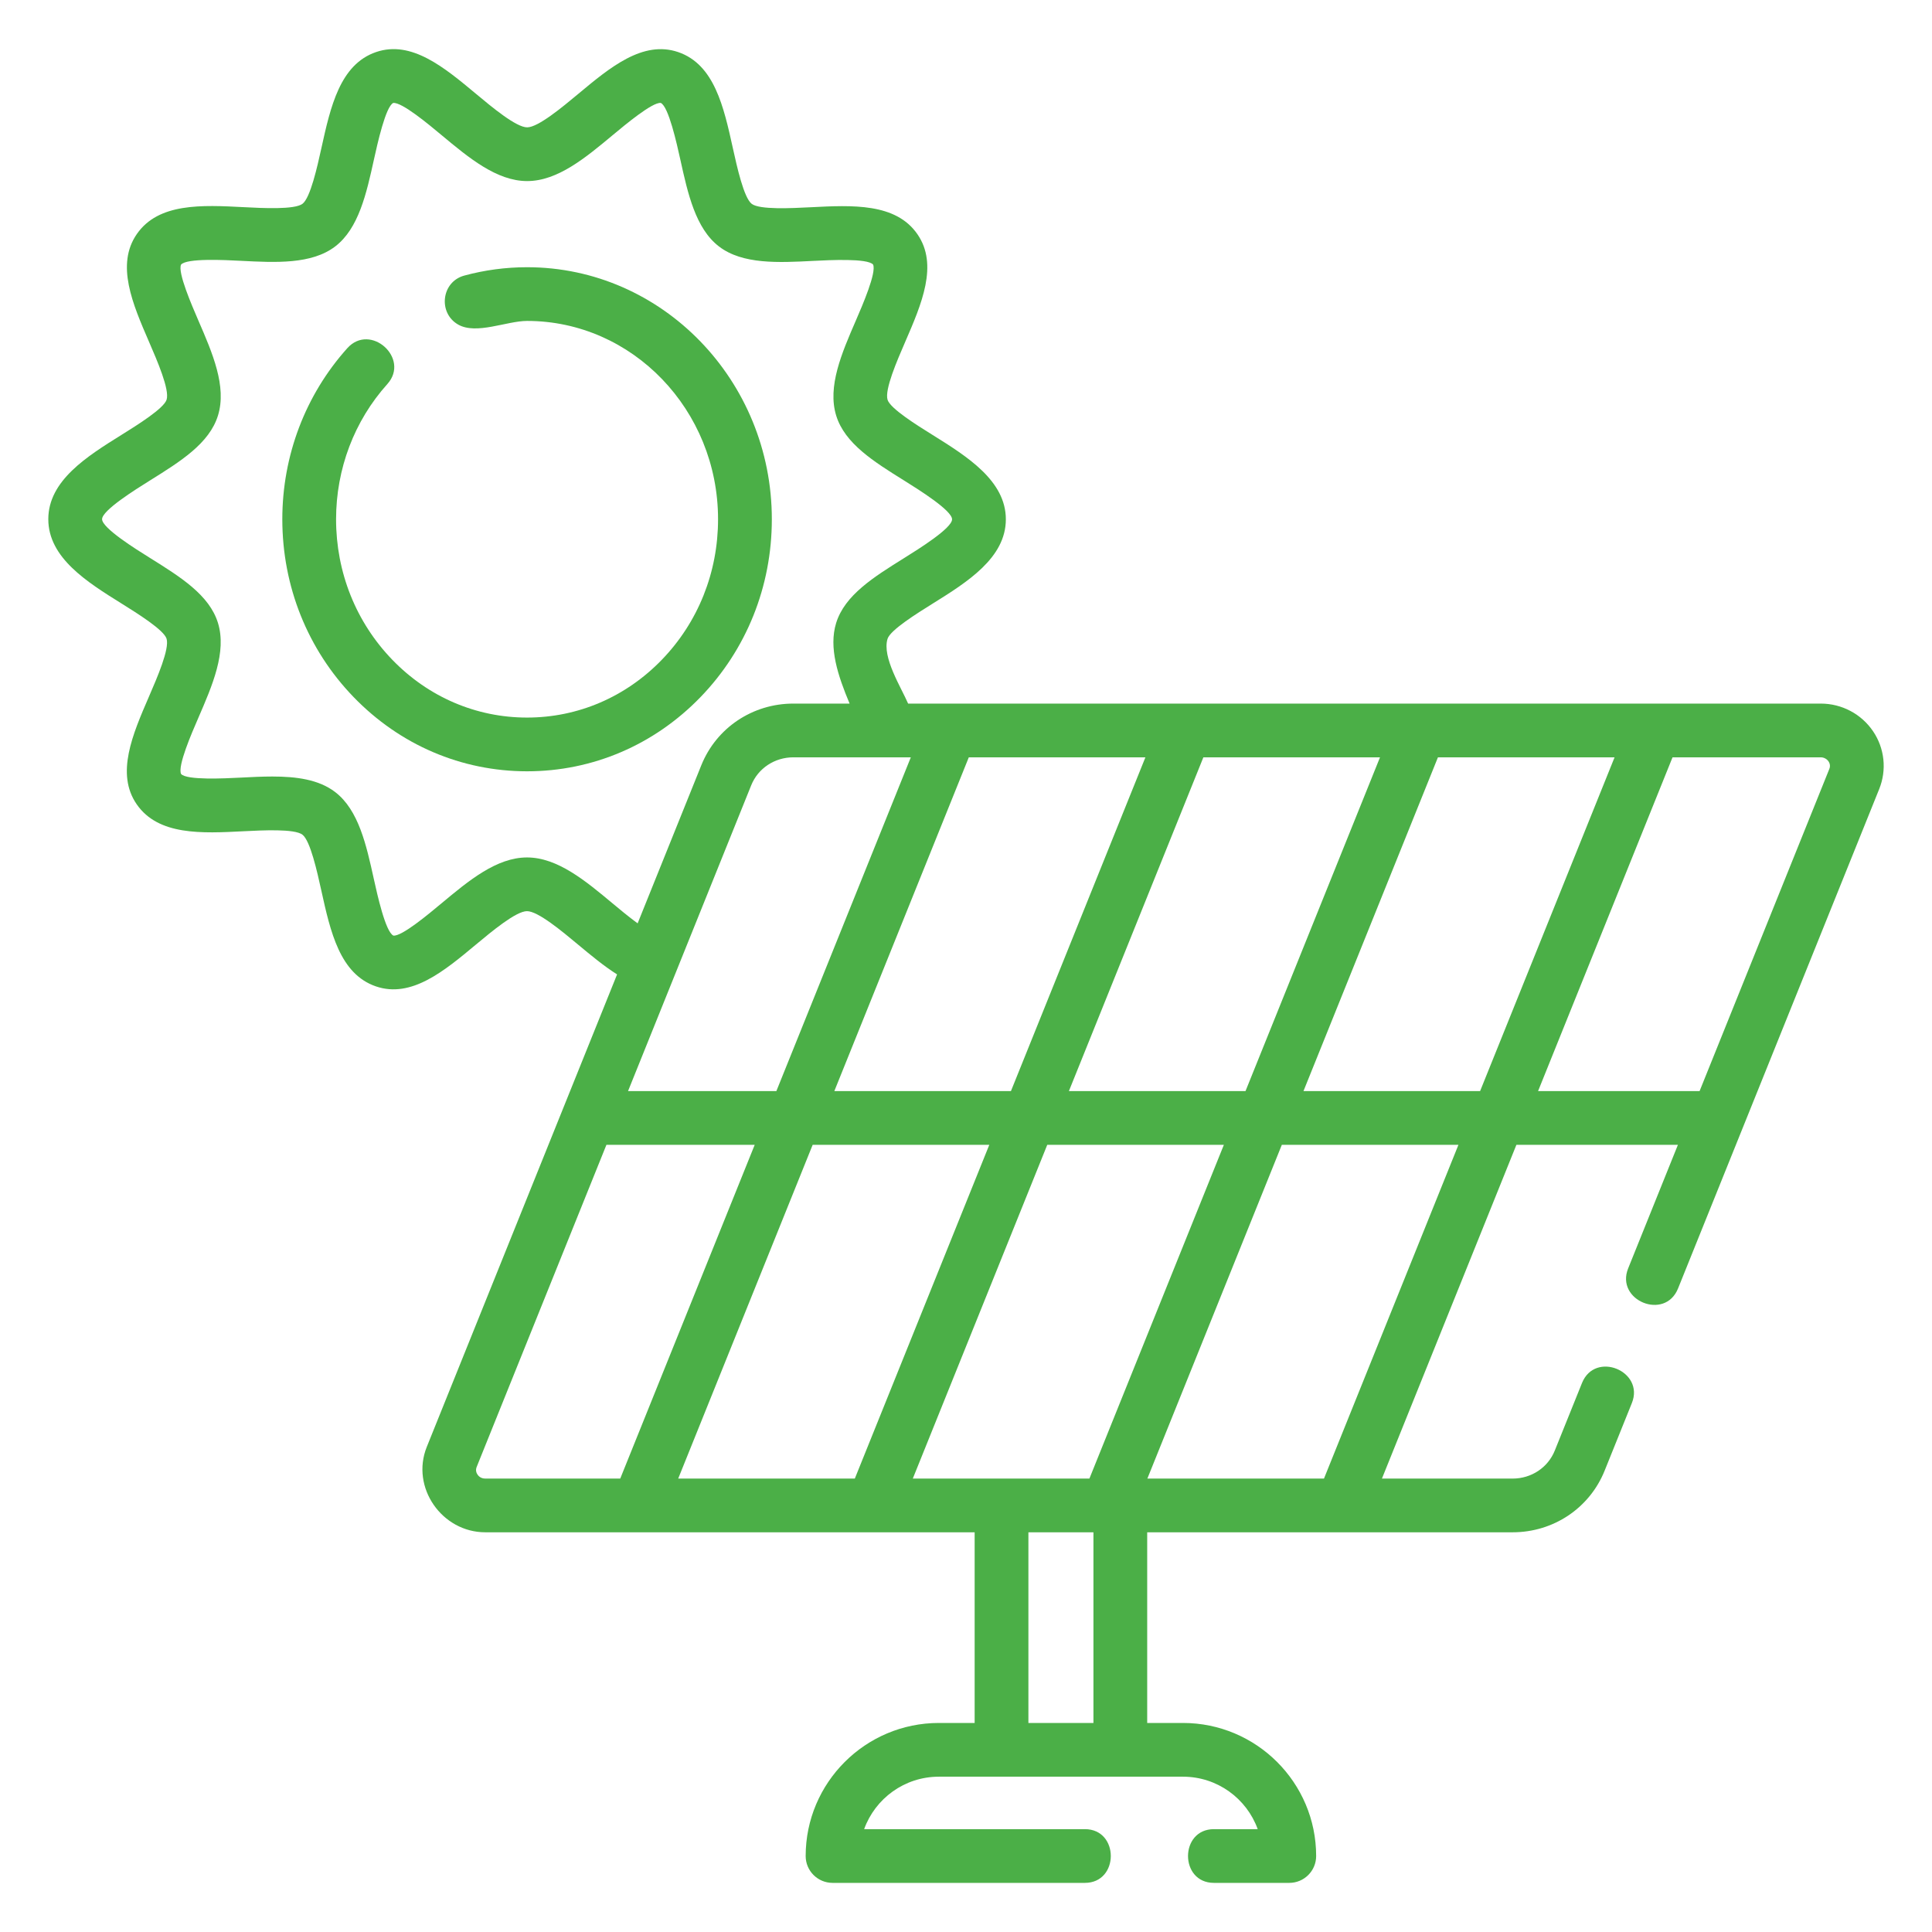 <svg xmlns="http://www.w3.org/2000/svg" width="80" height="80" viewBox="0 0 80 80" fill="none"><path d="M77.56 30.28C77.074 29.563 76.264 29.134 75.392 29.134H37.603C37.314 28.462 36.516 27.213 36.751 26.453C36.864 26.089 37.964 25.403 38.622 24.993C40.041 24.108 41.65 23.105 41.65 21.504C41.65 19.903 40.042 18.9 38.623 18.014C37.965 17.605 36.865 16.918 36.752 16.554C36.624 16.137 37.139 14.948 37.48 14.162C38.161 12.59 38.866 10.965 37.987 9.696C37.091 8.401 35.297 8.493 33.561 8.582C32.773 8.622 31.453 8.69 31.127 8.441C30.8 8.19 30.516 6.903 30.346 6.133C29.97 4.431 29.582 2.669 28.082 2.157C26.62 1.658 25.259 2.791 23.944 3.888C23.282 4.439 22.282 5.273 21.828 5.273C21.374 5.273 20.373 4.439 19.712 3.887C18.396 2.79 17.037 1.656 15.574 2.155C14.074 2.667 13.685 4.428 13.309 6.13C13.139 6.9 12.854 8.187 12.527 8.438C12.201 8.687 10.881 8.619 10.093 8.578C8.357 8.488 6.563 8.396 5.666 9.691C4.787 10.96 5.491 12.585 6.172 14.157C6.513 14.944 7.028 16.133 6.899 16.549C6.786 16.913 5.686 17.599 5.028 18.009C3.609 18.894 2 19.897 2 21.498C2 23.099 3.608 24.102 5.027 24.987C5.685 25.397 6.785 26.084 6.897 26.448C7.026 26.865 6.51 28.054 6.17 28.84C5.489 30.412 4.784 32.037 5.662 33.306C6.559 34.601 8.353 34.509 10.089 34.42C10.877 34.38 12.197 34.312 12.523 34.562C12.85 34.812 13.134 36.1 13.304 36.869C13.68 38.571 14.068 40.332 15.568 40.845C17.031 41.344 18.391 40.211 19.706 39.114C20.368 38.563 21.368 37.729 21.822 37.729C22.277 37.729 23.276 38.563 23.938 39.115C24.468 39.556 25.005 40.003 25.552 40.348L17.672 59.913C16.997 61.59 18.3 63.449 20.094 63.449H40.358V71.344H38.876C35.835 71.344 33.361 73.816 33.361 76.854C33.361 77.468 33.86 77.966 34.475 77.966H44.923C46.352 77.966 46.355 75.741 44.923 75.741H35.782C36.239 74.475 37.453 73.569 38.876 73.569H48.986C50.407 73.569 51.622 74.475 52.079 75.741H50.266C48.837 75.741 48.835 77.966 50.266 77.966H53.386C54.001 77.966 54.499 77.468 54.499 76.854C54.499 73.816 52.026 71.344 48.985 71.344H47.503V63.449H62.634C64.325 63.449 65.821 62.447 66.445 60.896L67.572 58.098C68.107 56.772 66.049 55.922 65.507 57.268L64.38 60.066C64.096 60.77 63.411 61.225 62.634 61.225H57.223L62.791 47.404H69.479L67.418 52.523C66.884 53.849 68.941 54.699 69.484 53.353L77.815 32.67C77.971 32.281 78.03 31.86 77.986 31.443C77.941 31.026 77.795 30.627 77.56 30.28ZM47.51 61.225L53.078 47.404H60.391L54.823 61.225H47.51ZM19.772 61.058C19.726 60.99 19.683 60.88 19.738 60.743L25.111 47.404H31.251L25.683 61.224H20.094C19.912 61.225 19.813 61.12 19.772 61.058ZM21.823 35.505H21.822C20.561 35.505 19.401 36.471 18.28 37.406C17.746 37.851 16.637 38.781 16.289 38.741C15.963 38.587 15.623 37.047 15.478 36.39C15.169 34.989 14.849 33.54 13.877 32.796C13.195 32.274 12.265 32.154 11.275 32.154C10.848 32.154 10.409 32.176 9.974 32.199C9.302 32.233 7.726 32.314 7.497 32.047C7.349 31.716 7.932 30.37 8.213 29.724C8.794 28.382 9.396 26.995 9.025 25.793C8.668 24.636 7.473 23.891 6.207 23.101C5.614 22.732 4.227 21.865 4.227 21.498C4.227 21.131 5.615 20.266 6.208 19.896C7.473 19.107 8.669 18.362 9.026 17.206C9.398 16.003 8.797 14.616 8.215 13.274C7.936 12.627 7.352 11.282 7.496 10.958C7.73 10.684 9.305 10.765 9.978 10.8C11.416 10.874 12.905 10.951 13.881 10.204C14.853 9.46 15.174 8.011 15.483 6.61C15.628 5.952 15.969 4.412 16.283 4.263C16.645 4.226 17.751 5.15 18.284 5.595C19.406 6.53 20.566 7.497 21.827 7.498H21.828C23.089 7.498 24.248 6.53 25.37 5.596C25.904 5.151 27.015 4.225 27.361 4.262C27.687 4.414 28.026 5.955 28.172 6.612C28.481 8.013 28.801 9.463 29.773 10.207C30.749 10.954 32.237 10.877 33.676 10.803C34.349 10.769 35.924 10.688 36.153 10.955C36.3 11.285 35.717 12.631 35.437 13.278C34.855 14.62 34.254 16.007 34.625 17.21C34.982 18.366 36.177 19.112 37.443 19.901C38.036 20.271 39.423 21.137 39.423 21.504C39.423 21.871 38.035 22.736 37.442 23.106C36.177 23.895 34.981 24.641 34.623 25.797C34.307 26.822 34.698 27.982 35.18 29.134H32.852C31.162 29.134 29.665 30.136 29.04 31.687L26.403 38.234C26.023 37.956 25.625 37.624 25.365 37.407C24.244 36.472 23.084 35.505 21.823 35.505ZM31.106 32.517C31.39 31.813 32.075 31.359 32.853 31.359H37.715L32.148 45.179H26.006L31.106 32.517ZM28.083 61.225L33.651 47.404H40.965L35.396 61.225H28.083ZM47.429 31.359L41.861 45.179H34.548L40.116 31.359H47.429ZM57.143 31.359L51.574 45.179H44.261L49.829 31.359H57.143ZM59.542 31.359H66.856L61.288 45.179H53.974L59.542 31.359ZM43.365 47.404H50.678L45.11 61.225H37.797L43.365 47.404ZM45.277 63.449V71.344H42.584V63.449H45.277ZM69.256 31.359H75.392C75.64 31.359 75.847 31.596 75.749 31.839L70.376 45.18H63.688L69.256 31.359Z" fill="#4BAF47"></path><path d="M31.96 21.503C31.961 15.748 27.414 11.065 21.826 11.065H21.824C20.943 11.065 20.068 11.182 19.222 11.412C18.272 11.671 18.133 12.962 18.97 13.439C19.726 13.871 20.982 13.289 21.826 13.289C26.186 13.29 29.733 16.974 29.733 21.502C29.733 23.703 28.905 25.77 27.402 27.322C25.91 28.864 23.93 29.713 21.824 29.713H21.823C19.718 29.713 17.737 28.863 16.245 27.32C14.743 25.767 13.916 23.701 13.916 21.5C13.917 19.414 14.67 17.427 16.039 15.903C16.994 14.839 15.338 13.352 14.382 14.417C12.646 16.35 11.69 18.865 11.69 21.5C11.69 24.28 12.738 26.896 14.644 28.866C16.559 30.847 19.109 31.937 21.823 31.938H21.824C24.538 31.938 27.088 30.847 29.003 28.869C30.909 26.9 31.96 24.284 31.96 21.503H31.96Z" fill="#4BAF47"></path></svg>